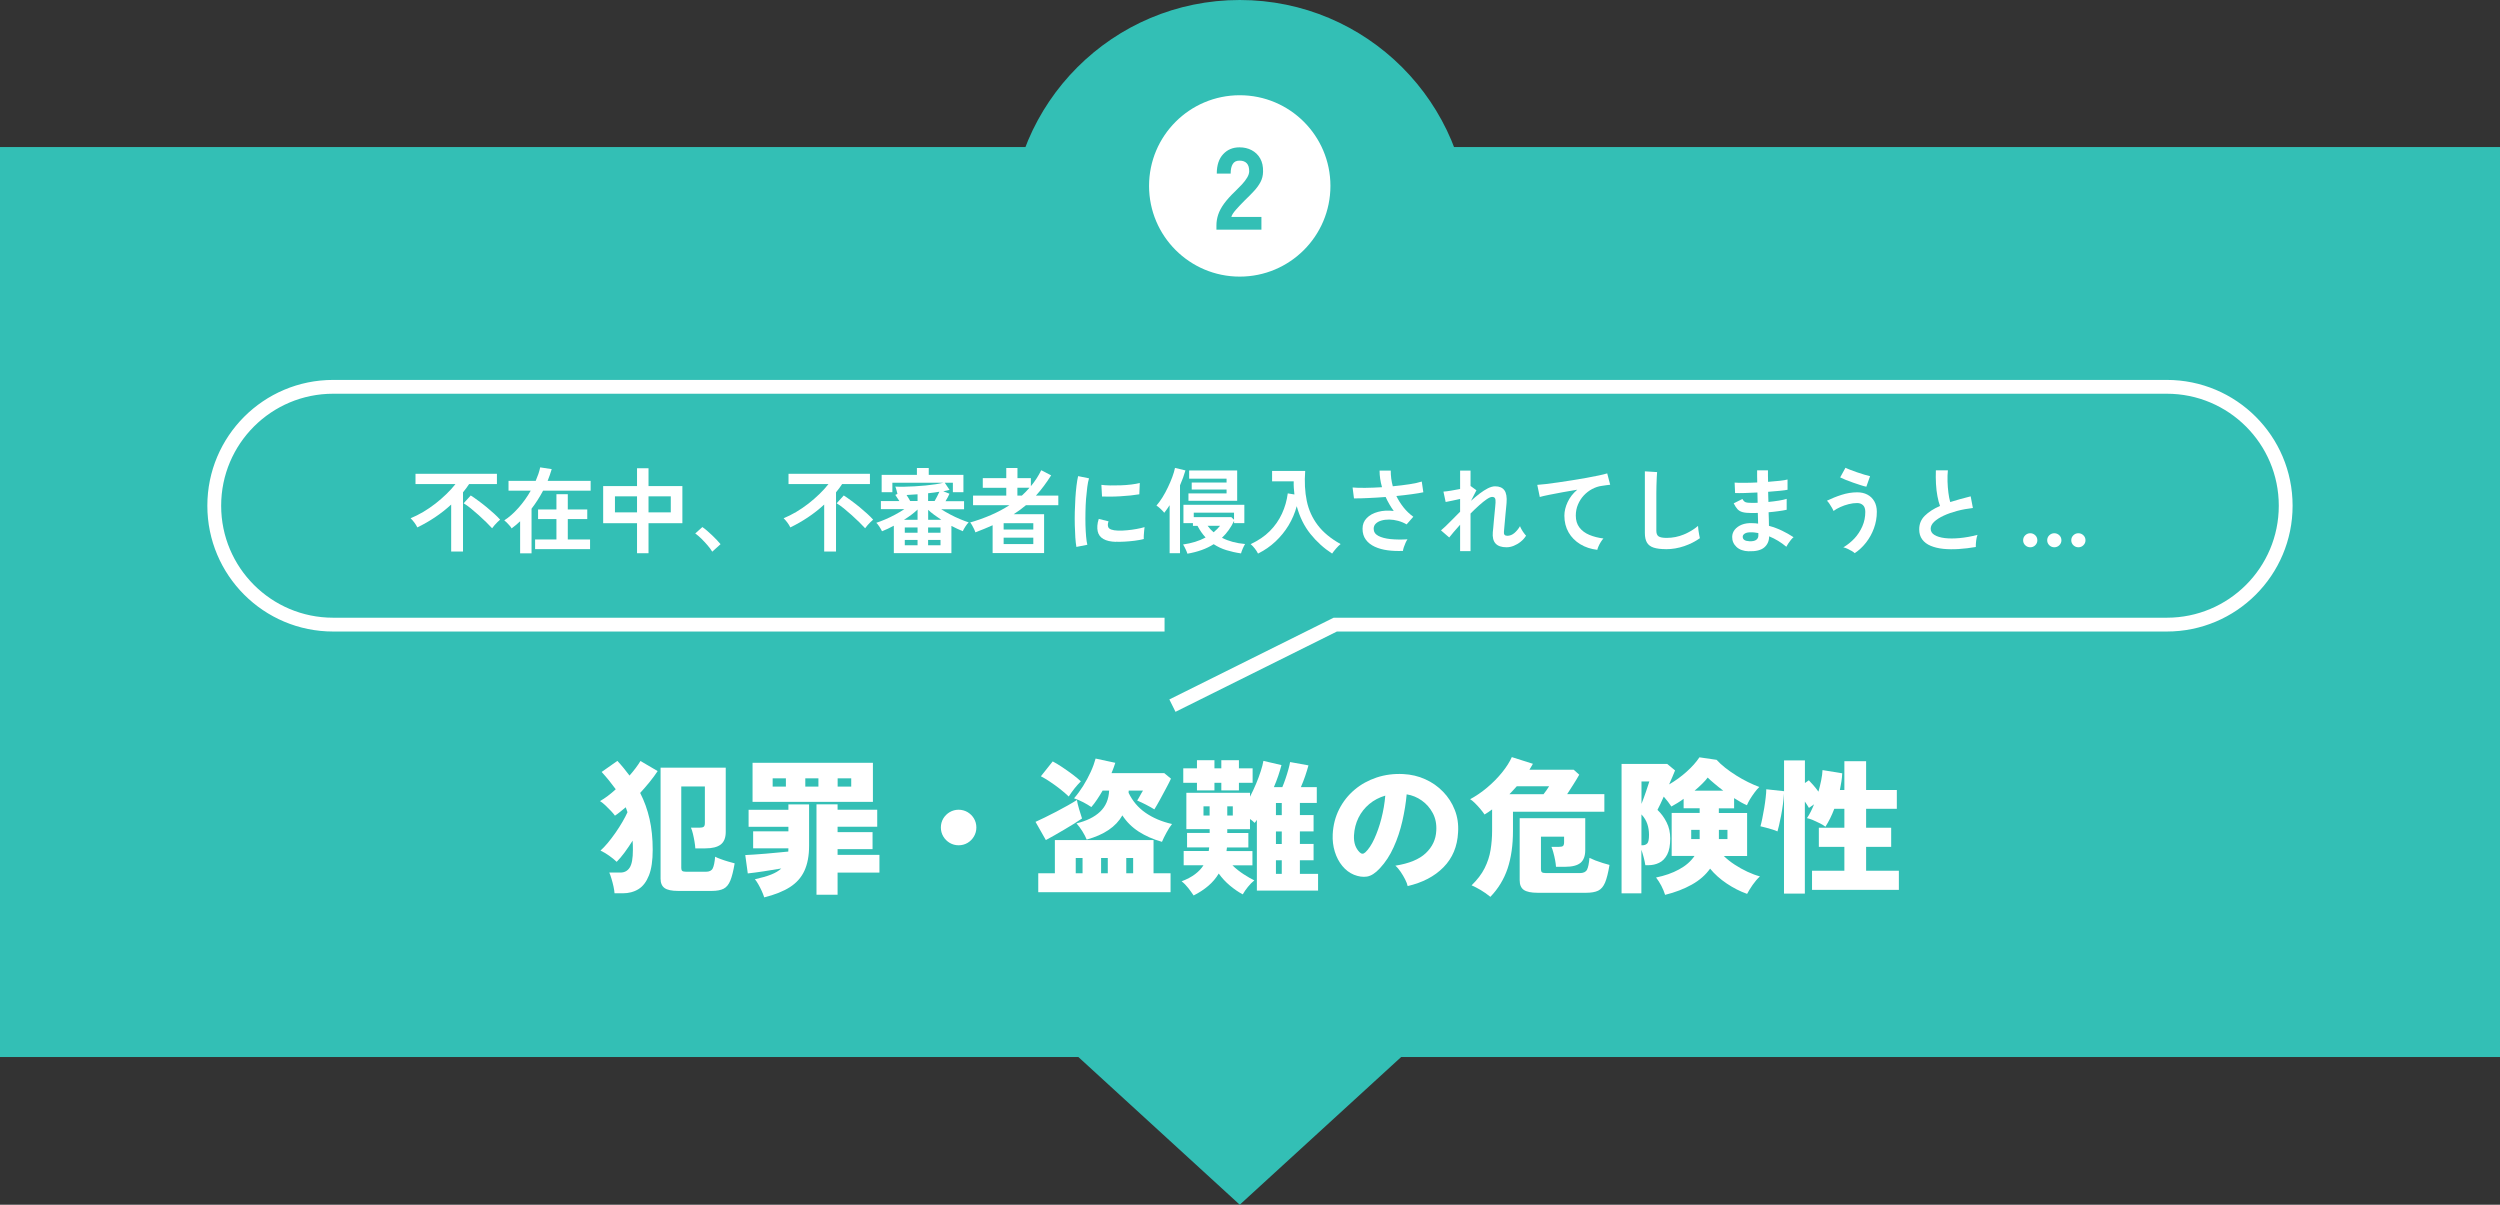 <?xml version="1.0" encoding="UTF-8"?>
<svg id="_レイヤー_2" data-name="レイヤー 2" xmlns="http://www.w3.org/2000/svg" viewBox="0 0 428.94 206.7">
  <rect x="0" y="0" width="428.94" height="206.7" fill="#333333" stroke="none"/>
  <defs>
    <style>
      .cls-1 {
        fill: #fff;
      }

      .cls-2 {
        fill: #33bfb5;
      }

      .cls-3 {
        fill: none;
        stroke: #fff;
        stroke-miterlimit: 10;
        stroke-width: 2.37px;
      }
    </style>
  </defs>
  <g id="_レイヤー_1-2" data-name="レイヤー 1">
    <rect class="cls-2" y="25.23" width="428.94" height="156.13"/>
    <polygon class="cls-2" points="212.71 206.7 253.55 169.33 171.88 169.33 212.71 206.7"/>
    <circle class="cls-2" cx="212.71" cy="39.4" r="39.4"/>
    <g>
      <path class="cls-1" d="M105.44,153.28c-.02-.32-.08-.7-.17-1.14s-.21-.88-.34-1.32-.25-.81-.39-1.11h1.92c.68,0,1.21-.28,1.58-.85.37-.57.55-1.58.55-3.05,0-.28,0-.55-.01-.81,0-.26-.02-.51-.04-.76-.45.72-.91,1.39-1.38,2.03-.47.63-.92,1.17-1.35,1.6-.37-.35-.8-.7-1.29-1.05-.49-.35-.99-.64-1.49-.88.38-.33.79-.77,1.24-1.3s.88-1.12,1.33-1.75c.44-.63.84-1.26,1.2-1.88.36-.62.65-1.17.86-1.65-.05-.15-.1-.3-.15-.44-.05-.14-.1-.28-.15-.41-.32.27-.63.52-.94.77s-.61.48-.91.67c-.15-.22-.38-.49-.68-.81-.3-.32-.62-.64-.95-.95-.33-.31-.64-.55-.93-.74.43-.25.88-.54,1.34-.89s.91-.72,1.36-1.14c-.35-.48-.73-.97-1.12-1.46-.4-.49-.83-1-1.3-1.51l2.7-1.9c.38.42.75.83,1.09,1.25s.67.84.99,1.27c.78-.88,1.41-1.72,1.88-2.5l2.95,1.73c-.38.58-.83,1.2-1.35,1.84-.52.64-1.07,1.28-1.65,1.91.72,1.4,1.25,2.89,1.61,4.47.36,1.58.54,3.34.54,5.28,0,1.83-.21,3.3-.64,4.39-.43,1.09-1.02,1.88-1.79,2.36s-1.67.72-2.7.72h-1.42ZM116.34,152.86c-1.08,0-1.85-.16-2.31-.49-.46-.33-.69-.86-.69-1.61v-19.05h11.18v11.03c0,1-.29,1.72-.86,2.16-.57.44-1.45.66-2.64.66h-1.72c-.02-.33-.06-.73-.14-1.17-.07-.45-.17-.89-.27-1.33s-.22-.78-.34-1.05h1.47c.33,0,.57-.05.71-.15.14-.1.21-.32.21-.65v-6.27h-4.05v14c0,.23.06.4.17.49s.34.14.67.14h3.4c.58,0,.97-.19,1.16-.58.19-.38.33-1.05.41-2,.25.13.58.28.99.42.41.15.82.29,1.25.41.42.12.79.23,1.11.31-.22,1.28-.46,2.27-.74,2.95-.28.68-.66,1.15-1.15,1.4s-1.17.38-2.04.38h-5.8Z"/>
      <path class="cls-1" d="M131.12,153.96c-.1-.32-.24-.67-.41-1.06-.18-.39-.37-.77-.58-1.14-.21-.37-.41-.67-.61-.9,1.13-.25,2.07-.52,2.8-.81.73-.29,1.31-.64,1.73-1.04-.97.17-1.98.33-3.03.49-1.05.16-1.96.28-2.72.36l-.43-3.15c.4-.02.91-.04,1.54-.09s1.29-.09,1.99-.15c.7-.06,1.39-.12,2.06-.19.67-.07,1.27-.12,1.79-.17,0-.08,0-.17.01-.28,0-.1.01-.19.01-.27h-6.05v-2.92h6.05v-.78h-6.83v-2.92h6.83v-.92h3.55v7.1c0,1.7-.27,3.12-.8,4.28-.53,1.15-1.36,2.09-2.49,2.81-1.12.72-2.6,1.31-4.41,1.76ZM129.12,137.58v-6.7h20.65v6.7h-20.65ZM132.57,134.96h2.27v-1.42h-2.27v1.42ZM138.17,134.96h2.25v-1.42h-2.25v1.42ZM140.09,153.53v-15.52h3.62v.92h6.8v2.92h-6.8v.92h6v2.92h-6v.98h7.18v3.05h-7.18v3.8h-3.62ZM143.72,134.96h2.33v-1.42h-2.33v1.42Z"/>
      <path class="cls-1" d="M164.47,145.03c-.55,0-1.06-.14-1.52-.41-.47-.28-.84-.65-1.11-1.11s-.41-.98-.41-1.53.14-1.08.41-1.54c.28-.46.65-.83,1.11-1.1.47-.27.98-.41,1.52-.41s1.08.14,1.54.41c.46.28.83.64,1.1,1.1.27.46.41.97.41,1.54s-.14,1.06-.41,1.53c-.28.47-.64.84-1.1,1.11-.46.27-.97.41-1.54.41Z"/>
      <path class="cls-1" d="M179.44,144.13l-1.77-3.12c.42-.18.94-.43,1.57-.74.63-.31,1.3-.65,2-1.01.7-.37,1.36-.73,1.99-1.08.62-.35,1.14-.66,1.54-.92.08.47.21,1,.39,1.61.18.61.34,1.13.49,1.56-.37.25-.81.54-1.34.88s-1.09.67-1.69,1.02c-.6.35-1.17.68-1.72,1-.55.32-1.03.58-1.45.8ZM178.14,153.08v-3.25h2.85v-5.7h16.93v5.7h2.92v3.25h-22.7ZM183.37,136.66c-.43-.42-.94-.85-1.51-1.3-.58-.45-1.15-.87-1.73-1.25-.58-.38-1.09-.69-1.54-.92l2.03-2.55c.45.23.97.55,1.58.95.6.4,1.2.82,1.79,1.26.59.44,1.08.85,1.46,1.21-.38.38-.75.79-1.09,1.22-.34.43-.67.89-.99,1.38ZM199.34,144.43c-1.52-.43-2.84-1.02-3.97-1.75s-2.07-1.66-2.8-2.78c-1.1,1.95-3.14,3.33-6.12,4.15-.17-.43-.42-.91-.75-1.44-.33-.53-.67-.97-1-1.34,1.73-.42,3.08-1.08,4.05-2,.97-.92,1.48-2.12,1.55-3.62h-1.12c-.3.52-.61,1.02-.94,1.51-.33.49-.65.93-.99,1.31-.42-.28-.88-.56-1.4-.83-.52-.27-1.04-.49-1.57-.67.55-.63,1.07-1.34,1.56-2.12.49-.78.92-1.59,1.3-2.41.38-.83.65-1.59.84-2.29l3.38.73c-.08.27-.18.55-.29.85s-.23.61-.36.92h9.05l1.15.95c-.2.43-.47.98-.83,1.64s-.7,1.32-1.06,1.97c-.36.66-.68,1.21-.96,1.66-.45-.28-.93-.55-1.44-.81-.51-.26-1.01-.5-1.51-.71.17-.25.34-.54.51-.86.17-.33.34-.6.49-.84h-2.45c0,.07,0,.13-.01.19,0,.06-.01.12-.01.19.67,1.4,1.63,2.54,2.9,3.42,1.27.88,2.78,1.53,4.55,1.93-.32.4-.64.9-.96,1.5-.33.6-.58,1.12-.76,1.55ZM184.57,149.83h1.17v-2.62h-1.17v2.62ZM188.92,149.83h1.15v-2.62h-1.15v2.62ZM193.24,149.83h1.18v-2.62h-1.18v2.62Z"/>
      <path class="cls-1" d="M204.79,153.63c-.27-.4-.57-.82-.91-1.26-.34-.44-.72-.83-1.14-1.16.92-.35,1.68-.75,2.29-1.21.61-.46,1.1-.97,1.46-1.54h-3.4v-2.45h4.3c.02-.1.03-.2.04-.3,0-.1.02-.21.04-.32h-3.8v-2.48h3.88v-.65h-4v-6.23h10.92v.67c.38-.73.73-1.48,1.05-2.24.32-.76.58-1.48.8-2.16.22-.68.37-1.27.45-1.75l3.1.72c-.15.57-.33,1.17-.55,1.83-.22.65-.47,1.3-.75,1.95h1.45c.18-.43.37-.92.55-1.46.18-.54.35-1.07.49-1.59s.24-.93.29-1.25l3.15.57c-.15.57-.34,1.18-.56,1.83-.22.65-.47,1.28-.74,1.9h2.73v2.72h-2.9v2.08h2.35v2.8h-2.35v2.15h2.35v2.8h-2.35v2.33h3.12v2.88h-10.5v-12.15c-.12.2-.24.38-.38.53-.12-.13-.25-.25-.39-.36s-.28-.21-.41-.31v1.75h-3.9v.65h3.62v2.48h-3.67c-.02.12-.03.22-.04.32,0,.1-.02.2-.04.3h4.45v2.45h-3.43c.58.57,1.23,1.08,1.94,1.54.71.46,1.31.8,1.81,1.04-.37.3-.73.67-1.09,1.11s-.65.87-.89,1.29c-.73-.38-1.47-.89-2.21-1.51-.74-.62-1.38-1.31-1.91-2.06-.47.78-1.06,1.49-1.79,2.11s-1.57,1.18-2.54,1.66ZM205.37,135.61v-1.3h-2.35v-2.48h2.35v-1.4h3v1.4h1.18v-1.4h3.02v1.4h2.35v2.48h-2.35v1.3h-3.02v-1.3h-1.18v1.3h-3ZM206.49,139.93h1.05v-1.58h-1.05v1.58ZM210.57,139.93h.95v-1.58h-.95v1.58ZM218.92,139.86h1v-2.08h-1v2.08ZM218.92,144.81h1v-2.15h-1v2.15ZM218.92,149.93h1v-2.33h-1v2.33Z"/>
      <path class="cls-1" d="M241.52,152.03c-.07-.33-.21-.72-.44-1.16s-.48-.88-.78-1.31-.59-.78-.89-1.03c2.35-.37,4.09-1.08,5.22-2.15,1.13-1.07,1.73-2.35,1.8-3.85.07-1.13-.13-2.14-.6-3.02-.47-.88-1.1-1.6-1.89-2.16-.79-.56-1.65-.91-2.59-1.06-.13,1.48-.38,3.01-.74,4.59s-.85,3.07-1.49,4.47c-.63,1.41-1.42,2.61-2.35,3.61-.78.85-1.53,1.33-2.23,1.44-.7.11-1.44,0-2.23-.31-.77-.32-1.43-.82-2-1.51s-1-1.51-1.29-2.45-.41-1.94-.36-2.99c.08-1.57.45-3,1.11-4.3.66-1.3,1.54-2.41,2.64-3.34s2.36-1.62,3.79-2.1c1.42-.47,2.95-.67,4.56-.59,1.35.07,2.61.36,3.77.89,1.17.52,2.19,1.24,3.06,2.14.88.9,1.55,1.94,2.01,3.12.47,1.18.66,2.47.57,3.85-.12,2.42-.95,4.41-2.5,5.99-1.55,1.58-3.62,2.65-6.2,3.24ZM234.24,146.26c.57-.53,1.09-1.31,1.56-2.34s.88-2.18,1.21-3.47c.33-1.29.56-2.6.67-3.94-1.03.3-1.95.78-2.74,1.44-.79.66-1.41,1.45-1.86,2.36-.45.92-.71,1.92-.77,3.02-.03.65.04,1.22.21,1.7.18.48.43.88.76,1.2.32.32.63.33.95.03Z"/>
      <path class="cls-1" d="M255.72,153.88c-.55-.45-1.12-.85-1.7-1.19-.58-.34-1.09-.6-1.53-.79.98-.95,1.73-1.93,2.24-2.95.51-1.02.85-2.06,1.02-3.14.17-1.08.26-2.16.26-3.26v-3.67c-.22.17-.43.32-.65.46s-.43.28-.65.41c-.18-.28-.42-.6-.72-.95-.3-.35-.6-.68-.91-.99s-.59-.54-.84-.69c1-.53,1.98-1.2,2.94-2.01s1.81-1.67,2.55-2.59c.74-.92,1.29-1.79,1.66-2.62l3.62,1.15c-.08.17-.18.33-.29.5-.11.17-.21.34-.31.52h7.6l.95.85c-.23.42-.55.95-.96,1.6-.41.65-.78,1.23-1.11,1.73h6.38v3.02h-15.68v3.28c0,2.47-.31,4.62-.92,6.46-.62,1.84-1.6,3.46-2.95,4.86ZM258.99,136.26h5.85c.15-.2.31-.42.49-.66.17-.24.33-.47.46-.69h-5.55c-.2.22-.4.44-.61.67-.21.23-.42.46-.64.68ZM263.82,153.18c-1.12,0-1.91-.17-2.38-.5-.47-.33-.7-.88-.7-1.65v-10.65h11.25v5.47c0,1.02-.28,1.75-.82,2.2-.55.45-1.43.67-2.62.67h-1.58c-.02-.33-.07-.71-.15-1.14s-.18-.85-.29-1.26c-.11-.42-.22-.76-.34-1.02h1.27c.35,0,.59-.05.71-.15.12-.1.19-.32.19-.65v-.95h-3.97v5.6c0,.23.05.4.16.5.11.1.35.15.71.15h5.8c.62,0,1.02-.19,1.23-.58.2-.38.34-1.06.42-2.03.27.13.6.28,1.01.44.41.16.83.3,1.27.44.44.13.83.24,1.16.33-.22,1.33-.47,2.34-.76,3.03-.29.68-.69,1.15-1.19,1.39-.5.24-1.2.36-2.1.36h-8.3Z"/>
      <path class="cls-1" d="M285.69,153.53c-.17-.53-.38-1.05-.65-1.56-.27-.51-.57-.98-.9-1.41,1.48-.3,2.8-.76,3.95-1.39,1.15-.62,2.03-1.4,2.65-2.31h-3.92v-7.38h4.8v-.8h-2.75v-1.62c-.37.27-.72.51-1.07.72-.35.22-.69.42-1.03.6-.15-.23-.34-.5-.58-.81s-.48-.6-.73-.89c-.2.47-.4.9-.59,1.29-.19.39-.35.72-.49.99.63.6,1.16,1.31,1.57,2.14.42.83.62,1.75.62,2.76,0,1.17-.17,2.09-.52,2.76s-.81,1.15-1.39,1.42c-.57.28-1.2.41-1.86.41h-.5c-.07-.43-.16-.89-.29-1.36-.12-.47-.25-.9-.39-1.29v7.47h-3.4v-22.2h7.83l1.35,1.12c-.13.33-.29.71-.46,1.11-.18.41-.36.84-.56,1.29,1.08-.63,2.09-1.36,3.01-2.19.93-.83,1.65-1.65,2.19-2.46l2.95.43c.38.43.87.88,1.45,1.34.58.46,1.21.9,1.89,1.33s1.36.81,2.05,1.15,1.34.62,1.94.84c-.27.25-.54.56-.82.94-.28.38-.54.76-.78,1.15-.23.39-.41.74-.53,1.04-.6-.25-1.33-.66-2.2-1.22v1.75h-2.62v.8h4.85v7.38h-4c.55.53,1.17,1.03,1.88,1.49.7.46,1.42.86,2.17,1.21.75.35,1.47.62,2.15.8-.45.42-.87.91-1.26,1.47-.39.57-.71,1.08-.94,1.53-1.22-.43-2.38-1.03-3.5-1.78-1.12-.75-2.07-1.6-2.85-2.55-.77,1.08-1.81,2-3.14,2.74-1.32.74-2.85,1.33-4.59,1.76ZM281.64,137.93c.25-.63.5-1.31.75-2.04.25-.72.45-1.33.6-1.81h-1.35v3.85ZM281.64,145.03h.17c.33,0,.6-.1.81-.31.21-.21.31-.7.31-1.49,0-.67-.1-1.29-.3-1.88-.2-.58-.53-1.12-1-1.62v5.3ZM290.17,143.96h1.45v-1.57h-1.45v1.57ZM290.74,135.66h4.93c-.57-.43-1.09-.85-1.56-1.25-.48-.4-.85-.73-1.11-1-.23.32-.55.67-.94,1.06s-.83.79-1.31,1.19ZM294.92,143.96h1.47v-1.57h-1.47v1.57Z"/>
      <path class="cls-1" d="M306.09,153.33v-17.2c-.03.6-.1,1.24-.19,1.91s-.2,1.33-.32,1.96c-.12.63-.24,1.19-.35,1.66-.11.47-.2.8-.26.99-.25-.12-.55-.23-.91-.34s-.72-.21-1.09-.31c-.37-.1-.67-.18-.92-.23.1-.35.21-.8.32-1.36s.22-1.15.33-1.78.18-1.22.25-1.8c.07-.58.1-1.05.1-1.41l3.05.33v-5.28h3.58v3.88l.67-.47c.22.22.48.5.79.86.31.36.6.72.86,1.09.18-.65.34-1.29.47-1.94.13-.64.21-1.23.23-1.76l3.38.55c-.02.47-.06.94-.14,1.42-.07.48-.16.97-.26,1.45h.77v-4.95h3.73v4.95h5.27v3.22h-5.27v3.25h4.3v3.28h-4.3v4.1h5.62v3.28h-14.9v-3.28h5.55v-4.1h-4.38v-3.28h4.38v-3.25h-1.73c-.42,1.12-.92,2.14-1.52,3.08-.25-.2-.57-.4-.95-.59-.38-.19-.77-.37-1.16-.54-.39-.17-.75-.28-1.06-.35.23-.33.45-.7.65-1.1.2-.4.39-.83.57-1.27l-.88.62c-.08-.15-.19-.32-.31-.51s-.25-.39-.39-.59v15.8h-3.58Z"/>
    </g>
    <circle class="cls-1" cx="212.71" cy="31.9" r="15.56"/>
    <path class="cls-2" d="M208.71,39.4v-.72c0-.63.1-1.24.3-1.85.2-.61.54-1.24,1.01-1.89s1.12-1.37,1.93-2.14c.4-.39.78-.77,1.14-1.16.36-.39.65-.77.88-1.15s.35-.74.36-1.07c.01-.63-.12-1.09-.41-1.4-.29-.31-.7-.46-1.25-.46s-.92.19-1.16.58c-.24.39-.36.93-.36,1.64h-2.38c0-1.43.36-2.53,1.09-3.32.73-.79,1.66-1.18,2.81-1.18.77,0,1.47.16,2.09.49.62.33,1.11.8,1.46,1.42s.52,1.38.49,2.29c-.01.64-.16,1.22-.43,1.74-.27.52-.64,1.03-1.1,1.53-.46.5-.99,1.04-1.59,1.61-.57.57-1.08,1.11-1.53,1.62-.45.51-.71.92-.79,1.24h5.16v2.18h-7.72Z"/>
    <path class="cls-3" d="M199.81,107.17H57.16c-11.27,0-20.4-9.13-20.4-20.4h0c0-11.27,9.13-20.4,20.4-20.4h314.61c11.27,0,20.4,9.13,20.4,20.4h0c0,11.27-9.13,20.4-20.4,20.4h-142.67s-27.94,13.9-27.94,13.9"/>
    <g>
      <path class="cls-1" d="M77.41,94.63v-8.06c-.88.81-1.81,1.54-2.8,2.2s-1.99,1.23-3.01,1.72c-.13-.28-.3-.56-.52-.85-.22-.29-.43-.53-.63-.72.7-.29,1.42-.65,2.14-1.07.72-.43,1.42-.9,2.1-1.43.68-.53,1.31-1.08,1.9-1.65.59-.57,1.11-1.14,1.56-1.72h-6.86v-1.76h13.97v1.76h-4.77c-.16.25-.33.49-.5.72-.18.24-.36.47-.55.7v10.16h-2.02ZM84.42,90.62c-.26-.28-.58-.61-.98-1.01-.4-.39-.83-.8-1.3-1.22-.47-.42-.93-.81-1.38-1.18-.45-.36-.86-.65-1.21-.86l1.22-1.34c.43.28.88.59,1.35.94s.94.71,1.4,1.09c.46.38.88.75,1.28,1.11s.73.7,1.01,1.01c-.12.1-.26.23-.44.4s-.35.35-.51.54c-.17.19-.31.37-.42.53Z"/>
      <path class="cls-1" d="M89.24,94.94v-5.5c-.24.22-.47.44-.72.64-.25.2-.49.4-.74.58-.06-.13-.18-.29-.34-.47-.17-.19-.33-.37-.5-.54-.17-.17-.31-.29-.42-.37.83-.53,1.64-1.25,2.44-2.15s1.5-1.88,2.1-2.94h-3.81v-1.68h4.66c.17-.39.32-.79.46-1.18.13-.39.24-.77.31-1.14l1.98.3c-.1.33-.2.66-.32,1-.12.34-.25.67-.38,1.02h7.38v1.68h-8.16c-.57,1.08-1.23,2.11-1.98,3.09v7.66h-1.95ZM91.81,94.22v-1.66h3.66v-3.5h-3.15v-1.65h3.15v-2.62h1.95v2.62h3.34v1.65h-3.34v3.5h3.82v1.66h-9.44Z"/>
      <path class="cls-1" d="M109.3,94.92v-5.15h-5.81v-6.37h5.81v-3.06h1.97v3.06h5.81v6.37h-5.81v5.15h-1.97ZM105.51,87.91h3.79v-2.75h-3.79v2.75ZM111.27,87.91h3.82v-2.75h-3.82v2.75Z"/>
      <path class="cls-1" d="M122.2,94.65c-.2-.34-.47-.71-.81-1.1-.34-.39-.69-.77-1.05-1.13-.37-.36-.72-.65-1.05-.89l1.22-1.1c.24.16.51.37.8.62.29.25.58.52.88.8s.57.56.82.82c.25.27.46.5.62.7l-1.42,1.28Z"/>
      <path class="cls-1" d="M141.41,94.63v-8.06c-.88.81-1.81,1.54-2.8,2.2s-1.99,1.23-3.01,1.72c-.13-.28-.3-.56-.52-.85-.22-.29-.43-.53-.63-.72.7-.29,1.42-.65,2.14-1.07.72-.43,1.42-.9,2.1-1.43.68-.53,1.31-1.08,1.9-1.65.59-.57,1.11-1.14,1.56-1.72h-6.86v-1.76h13.97v1.76h-4.77c-.16.25-.33.49-.5.72-.18.24-.36.47-.55.7v10.16h-2.02ZM148.42,90.62c-.26-.28-.58-.61-.98-1.01-.4-.39-.83-.8-1.3-1.22-.47-.42-.93-.81-1.38-1.18-.45-.36-.86-.65-1.21-.86l1.22-1.34c.43.28.88.59,1.35.94s.94.71,1.4,1.09c.46.38.88.75,1.28,1.11s.73.7,1.01,1.01c-.12.1-.26.23-.44.4s-.35.35-.51.54c-.17.19-.31.37-.42.53Z"/>
      <path class="cls-1" d="M153.36,94.87v-4.67c-.35.19-.7.37-1.05.53s-.67.3-.98.42c-.1-.22-.25-.49-.45-.79-.2-.3-.38-.53-.53-.66.46-.15.97-.34,1.53-.58.56-.24,1.13-.51,1.7-.82.57-.3,1.1-.62,1.58-.94h-4.02v-1.39h3.17c-.26-.41-.49-.76-.7-1.06l.37-.16c-.04-.2-.1-.43-.17-.68-.07-.25-.13-.45-.2-.58.44.02.94.03,1.52.02s1.18-.04,1.81-.07c.63-.04,1.25-.08,1.86-.14.61-.06,1.18-.13,1.71-.21.53-.08.97-.17,1.32-.26h-8.72v1.62h-1.84v-2.98h6.05v-1.17h2.03v1.17h5.95v2.98h-1.81v-1.62h-1.39l.82,1.22c-.15.04-.32.08-.5.12-.18.04-.37.08-.58.12l1.07.42c-.08.18-.18.39-.3.62s-.26.45-.38.66h3.18v1.39h-3.92c.49.31,1.01.61,1.56.9.55.29,1.1.55,1.65.78s1.05.42,1.5.57c-.17.15-.35.38-.55.69-.2.31-.35.58-.46.82-.3-.12-.61-.25-.94-.41-.33-.16-.67-.32-1.01-.5v4.67h-9.87ZM155.11,89.18h2.32v-1.76c-.29.29-.63.58-1.03.88s-.83.59-1.29.88ZM155.24,91.4h2.19v-.9h-2.19v.9ZM155.24,93.55h2.19v-.91h-2.19v.91ZM156.17,85.96h1.26v-1.15c-.33.02-.65.04-.97.06-.31.02-.62.04-.92.06.12.17.23.35.34.53.11.18.2.35.29.51ZM159.24,85.96h1.12c.12-.21.26-.47.42-.77.16-.3.29-.57.4-.82-.3.04-.61.09-.94.14s-.66.09-1,.12v1.33ZM159.24,89.18h2.26c-.43-.28-.83-.56-1.22-.85-.39-.29-.73-.57-1.03-.85v1.7ZM159.24,91.4h2.13v-.9h-2.13v.9ZM159.24,93.55h2.13v-.91h-2.13v.91Z"/>
      <path class="cls-1" d="M170.31,94.89v-4.77c-.91.41-1.89.81-2.96,1.22-.04-.15-.12-.34-.22-.56-.11-.22-.22-.44-.34-.65s-.23-.37-.33-.49c1.26-.36,2.45-.79,3.58-1.28,1.13-.49,2.18-1.05,3.15-1.68h-6.24v-1.65h5.7v-1.34h-4.03v-1.65h4.03v-1.74h1.92v1.74h2.3v1.38c.69-.83,1.29-1.74,1.78-2.74l1.7.88c-.85,1.34-1.72,2.5-2.61,3.47h3.84v1.65h-5.55c-.33.28-.67.54-1.02.8-.35.26-.71.5-1.08.74h5.21v6.67h-8.83ZM172.2,90.86h5.09v-1.09h-5.09v1.09ZM172.2,93.35h5.09v-1.1h-5.09v1.1ZM174.56,85.03h.77c.23-.21.46-.43.68-.66.22-.22.43-.45.63-.69h-2.08v1.34Z"/>
      <path class="cls-1" d="M184.68,93.83c-.08-.44-.13-.97-.18-1.61-.04-.63-.07-1.33-.09-2.08-.02-.75-.02-1.53,0-2.33.02-.8.05-1.58.1-2.34.05-.76.11-1.47.19-2.12.08-.65.17-1.21.28-1.66l1.87.38c-.12.38-.22.88-.3,1.5-.08.61-.15,1.29-.21,2.02-.05.73-.09,1.48-.1,2.25-.02.77-.01,1.51,0,2.24.02.73.06,1.38.11,1.97.05.59.12,1.06.21,1.42l-1.89.37ZM191.48,92.97c-1.85-.05-2.89-.66-3.14-1.81-.06-.29-.09-.61-.06-.96.02-.35.1-.74.24-1.17l1.68.42c-.07.2-.12.38-.12.54,0,.16.01.3.06.43.14.38.71.59,1.7.62.48.01,1,0,1.54-.06.55-.05,1.09-.12,1.62-.22.53-.1.99-.2,1.38-.32-.02.15-.04.35-.07.61-.03.26-.04.51-.06.78s-.01.48,0,.65c-.5.13-1.04.23-1.61.3-.57.07-1.13.12-1.68.15-.55.03-1.04.04-1.48.02ZM189.08,85.16l-.11-1.97c.41.05.9.09,1.49.1.59.01,1.2,0,1.83-.02s1.24-.07,1.82-.14c.58-.07,1.06-.16,1.45-.26l-.08,1.94c-.43.07-.92.14-1.49.2s-1.15.1-1.75.14-1.18.05-1.73.06c-.55,0-1.03,0-1.43-.02Z"/>
      <path class="cls-1" d="M200.68,94.92v-8.24c-.15.23-.3.46-.46.68-.16.22-.31.42-.46.62-.15-.19-.36-.41-.62-.66-.27-.25-.51-.44-.72-.58.34-.38.68-.85,1.02-1.39s.65-1.12.94-1.73c.29-.61.55-1.2.76-1.78s.37-1.1.46-1.56l1.79.43c-.22.79-.53,1.64-.93,2.56v11.65h-1.78ZM203.73,95c-.06-.21-.16-.46-.3-.75-.13-.29-.28-.57-.44-.83.71-.1,1.4-.25,2.05-.45.65-.2,1.25-.45,1.81-.75-.26-.28-.5-.58-.73-.91-.23-.33-.45-.69-.66-1.09h-.78v-.46h-1.63v-3.15h10.45v3.15h-1.76v-.4c-.53,1.14-1.23,2.11-2.08,2.91,1.15.59,2.47.94,3.97,1.07-.13.2-.26.46-.4.78-.14.32-.24.6-.3.83-.9-.13-1.74-.32-2.52-.56s-1.51-.59-2.17-1.02c-.62.39-1.3.73-2.06,1-.75.27-1.57.48-2.44.63ZM203.91,85.93v-1.28h6.54v-.66h-5.98v-1.2h5.98v-.66h-6.42v-1.41h8.24v5.2h-8.37ZM211.73,89.18v-1.22h-6.91v.77h6.45l.46.45ZM208.23,91.32c.42-.34.78-.71,1.1-1.1h-2.13c.3.42.64.78,1.02,1.1Z"/>
      <path class="cls-1" d="M215.84,94.97c-.14-.28-.32-.57-.55-.86-.23-.3-.47-.55-.71-.75,1.31-.61,2.41-1.35,3.29-2.24.88-.88,1.57-1.88,2.08-2.98s.84-2.26,1-3.49l1.14.19c-.04-.36-.08-.73-.1-1.1-.03-.37-.03-.76-.02-1.15h-3.71v-1.79h5.68c-.14,1.88-.05,3.59.27,5.14s.95,2.93,1.88,4.16c.93,1.23,2.24,2.31,3.93,3.25-.24.18-.49.43-.77.75s-.51.61-.69.88c-1.42-.92-2.66-2.04-3.73-3.38-1.07-1.33-1.84-2.92-2.34-4.75-.31,1.16-.78,2.26-1.4,3.29-.62,1.03-1.38,1.95-2.26,2.78s-1.88,1.51-2.98,2.06Z"/>
      <path class="cls-1" d="M240.72,94.52c-.91.04-1.78.01-2.61-.1s-1.57-.31-2.22-.61c-.65-.3-1.17-.7-1.54-1.21-.38-.51-.57-1.13-.57-1.88s.24-1.34.72-1.83c.48-.5,1.12-.85,1.94-1.07.81-.22,1.71-.27,2.69-.15-.27-.37-.52-.76-.75-1.16s-.45-.81-.64-1.24c-1.02.08-2.02.14-2.98.18-.96.05-1.78.07-2.45.06l-.24-1.87c.59.05,1.33.08,2.23.06.9-.01,1.84-.05,2.82-.11-.28-.98-.42-1.93-.42-2.85h1.92c0,.45.02.9.08,1.35.06.45.15.9.27,1.34,1.02-.1,1.98-.21,2.87-.35s1.59-.29,2.1-.46l.27,1.84c-.5.11-1.16.22-1.98.33-.82.11-1.7.22-2.65.31.33.68.74,1.33,1.22,1.94s1.05,1.15,1.69,1.62l-1.15,1.31c-.46-.27-.94-.47-1.46-.61-.51-.14-1.02-.21-1.51-.22-.5,0-.95.05-1.35.17-.41.12-.73.29-.97.53-.24.23-.36.53-.36.88,0,.52.26.93.78,1.21.52.28,1.22.47,2.1.56.88.09,1.85.1,2.92.04-.12.16-.23.37-.34.62-.11.25-.21.5-.29.74s-.13.45-.15.62Z"/>
      <path class="cls-1" d="M250.52,94.59v-4.56c-.39.44-.76.85-1.09,1.24-.33.39-.59.71-.78.95l-1.41-1.22c.45-.37.95-.85,1.51-1.42.56-.57,1.15-1.17,1.77-1.78v-2.19c-.47.11-.93.21-1.38.3-.45.1-.82.17-1.1.22l-.38-1.78c.31-.02.73-.07,1.27-.16.54-.09,1.07-.18,1.59-.29v-3.15h1.79v2.67l.03-.02.98.72-.93,1.81c.5-.46,1-.87,1.49-1.25.49-.37.96-.67,1.41-.9.45-.22.86-.34,1.23-.34.74,0,1.27.23,1.6.68.33.45.45,1.18.37,2.18-.01.17-.03.42-.07.76-.04.34-.08.71-.11,1.13s-.07.83-.11,1.24c-.04.41-.07.78-.1,1.1-.03.33-.05.56-.06.71-.05.46.14.69.58.69s.84-.16,1.22-.48c.37-.32.69-.71.96-1.17.05.15.14.33.26.55.12.22.26.43.4.62.14.2.27.35.38.46-.25.4-.55.74-.93,1.04-.37.3-.77.53-1.19.7s-.83.25-1.24.25c-1.72,0-2.5-.86-2.35-2.59.02-.17.05-.43.08-.78.03-.35.07-.73.1-1.15.04-.42.08-.84.12-1.26.04-.42.08-.8.11-1.14.03-.34.05-.58.06-.73.02-.36-.01-.62-.1-.77s-.25-.22-.5-.22c-.21,0-.51.13-.9.39-.38.26-.82.61-1.3,1.04-.48.43-.98.9-1.49,1.42v6.45h-1.79Z"/>
      <path class="cls-1" d="M274.07,94.34c-1.11-.13-2.09-.45-2.94-.97-.85-.52-1.52-1.19-2-2.03-.48-.84-.72-1.79-.72-2.86,0-.77.19-1.55.56-2.34.37-.79.92-1.5,1.65-2.12-.85.14-1.7.29-2.54.44s-1.61.3-2.3.44c-.69.14-1.22.26-1.59.37l-.43-2.08c.35-.02.84-.07,1.46-.14.62-.07,1.33-.17,2.11-.28s1.59-.23,2.43-.37c.84-.13,1.65-.27,2.43-.41.78-.14,1.49-.28,2.11-.41.62-.13,1.11-.25,1.46-.36l.51,1.95c-.16.01-.36.04-.6.07s-.52.08-.82.12c-.58.07-1.13.26-1.67.54-.54.29-1.02.66-1.44,1.11-.42.45-.75.97-1,1.56s-.37,1.22-.37,1.9c0,.81.21,1.49.62,2.03s.98.97,1.7,1.27c.72.3,1.53.51,2.42.62-.16.17-.31.38-.46.62-.15.24-.28.48-.38.72-.11.24-.18.44-.21.6Z"/>
      <path class="cls-1" d="M285.8,94.22c-.85,0-1.54-.09-2.07-.26-.53-.17-.91-.46-1.15-.86-.24-.41-.36-.95-.36-1.65v-10.58l2.1.13c-.02.18-.04.49-.06.91s-.04.88-.05,1.38c-.01.39-.02.83-.02,1.3,0,.47,0,.99,0,1.55v4.93c0,.47.13.79.39.96.26.17.72.26,1.37.26,1.04,0,2.03-.2,2.97-.59.93-.39,1.74-.88,2.42-1.47.01.2.03.45.07.73.04.28.08.55.13.8.05.25.09.45.12.58-.77.55-1.66,1.01-2.68,1.36-1.02.35-2.07.53-3.16.53Z"/>
      <path class="cls-1" d="M300.05,94.59c-.91-.03-1.61-.28-2.11-.75-.5-.47-.75-1.05-.74-1.74.01-.46.16-.87.45-1.23.29-.36.69-.64,1.2-.85.51-.2,1.1-.29,1.78-.26.18,0,.36,0,.52.02.17.02.33.04.5.06l-.05-1.84c-.18.01-.37.02-.55.02h-.55c-.64,0-1.14-.05-1.51-.15-.37-.1-.66-.27-.88-.51s-.43-.57-.65-1l1.5-.75c.15.29.33.47.53.55s.55.12,1.04.12c.16,0,.33,0,.5,0,.18,0,.35-.01.54-.02-.01-.29-.02-.58-.02-.88,0-.3-.01-.59-.02-.88-.78.04-1.51.07-2.21.09-.69.02-1.23.02-1.62,0l-.08-1.79c.37.03.91.05,1.62.04.7,0,1.46-.02,2.26-.06-.01-.38-.02-.75-.02-1.1v-.98h1.86v.93c0,.33,0,.68.02,1.04.72-.05,1.39-.11,2-.18.61-.07,1.06-.14,1.34-.22v1.76c-.29.06-.73.12-1.34.18-.6.06-1.27.12-1.99.17.01.29.02.58.02.87,0,.29.01.58.03.87.63-.06,1.23-.14,1.79-.23s1.01-.19,1.34-.3v1.87c-.39.09-.86.17-1.4.24-.54.08-1.11.14-1.7.19.02.43.04.84.04,1.23,0,.4.01.76.02,1.1.79.21,1.54.49,2.24.83.7.34,1.37.71,1.98,1.12-.14.11-.29.26-.46.47-.17.21-.32.42-.46.63-.14.21-.25.39-.32.54-.9-.76-1.88-1.35-2.95-1.79,0,.8-.29,1.44-.84,1.91-.55.47-1.44.69-2.66.65ZM300.12,92.87c.55.02.96-.06,1.2-.24s.37-.42.37-.72v-.45c-.22-.04-.45-.07-.66-.1s-.44-.03-.65-.03c-.45,0-.79.07-1.02.22s-.35.33-.35.54c0,.48.37.74,1.12.77Z"/>
      <path class="cls-1" d="M318.24,94.92c-.13-.13-.31-.26-.54-.39-.23-.13-.47-.26-.73-.38s-.49-.2-.7-.24c.7-.41,1.34-.92,1.91-1.53s1.02-1.31,1.36-2.09.5-1.6.5-2.46c0-.52-.13-.91-.39-1.15s-.59-.37-1-.37c-.47,0-.96.06-1.46.19-.51.13-.99.29-1.44.5-.45.2-.84.43-1.16.67-.05-.14-.15-.33-.28-.56-.13-.23-.28-.46-.43-.69-.15-.22-.29-.39-.42-.51.76-.37,1.59-.71,2.49-1,.9-.29,1.8-.44,2.71-.44.65,0,1.23.13,1.73.39.5.26.9.64,1.19,1.14.29.5.44,1.11.44,1.82,0,.99-.17,1.94-.5,2.83-.33.9-.78,1.71-1.34,2.43-.57.73-1.21,1.33-1.94,1.82ZM320.23,83.51c-.26-.05-.59-.14-.99-.27-.41-.13-.83-.27-1.29-.43s-.88-.32-1.28-.48c-.4-.16-.71-.3-.94-.42l.91-1.65c.19.1.47.21.82.35s.75.28,1.18.43.84.28,1.24.4c.4.12.73.2.98.26l-.64,1.81Z"/>
      <path class="cls-1" d="M339.01,93.85c-1,.17-1.98.29-2.93.35-.95.06-1.84.05-2.66-.03-.82-.09-1.54-.26-2.16-.52-.62-.26-1.1-.62-1.45-1.09s-.52-1.04-.52-1.74c0-.92.32-1.7.97-2.34s1.51-1.2,2.6-1.67c-.17-.46-.32-1.01-.44-1.66-.12-.64-.21-1.35-.25-2.11-.04-.76-.05-1.54-.02-2.34h2.06c-.06.59-.08,1.22-.06,1.9.02.68.07,1.33.15,1.94.08.62.18,1.15.31,1.6.53-.17,1.1-.34,1.69-.5s1.2-.32,1.82-.48l.38,2c-.94.11-1.84.27-2.7.5s-1.64.5-2.32.82c-.68.32-1.22.66-1.62,1.04-.4.38-.6.78-.6,1.19,0,.45.21.81.64,1.07s1.01.45,1.76.54c.75.09,1.6.09,2.57,0,.97-.09,1.99-.27,3.06-.55-.11.27-.18.61-.23,1.02s-.07.77-.06,1.06Z"/>
      <path class="cls-1" d="M348.34,93.9c-.33,0-.62-.12-.86-.35s-.36-.52-.36-.85.12-.63.36-.86.53-.35.86-.35.62.12.86.35.36.52.36.86-.12.61-.36.85-.53.35-.86.35Z"/>
      <path class="cls-1" d="M352.47,93.9c-.33,0-.62-.12-.86-.35s-.36-.52-.36-.85.12-.63.36-.86.53-.35.86-.35.62.12.86.35c.24.23.36.52.36.86s-.12.61-.36.85c-.24.23-.53.35-.86.35Z"/>
      <path class="cls-1" d="M356.6,93.9c-.33,0-.62-.12-.86-.35s-.36-.52-.36-.85.12-.63.36-.86.53-.35.86-.35.62.12.86.35.36.52.36.86-.12.61-.36.85-.53.35-.86.35Z"/>
    </g>
  </g>
</svg>